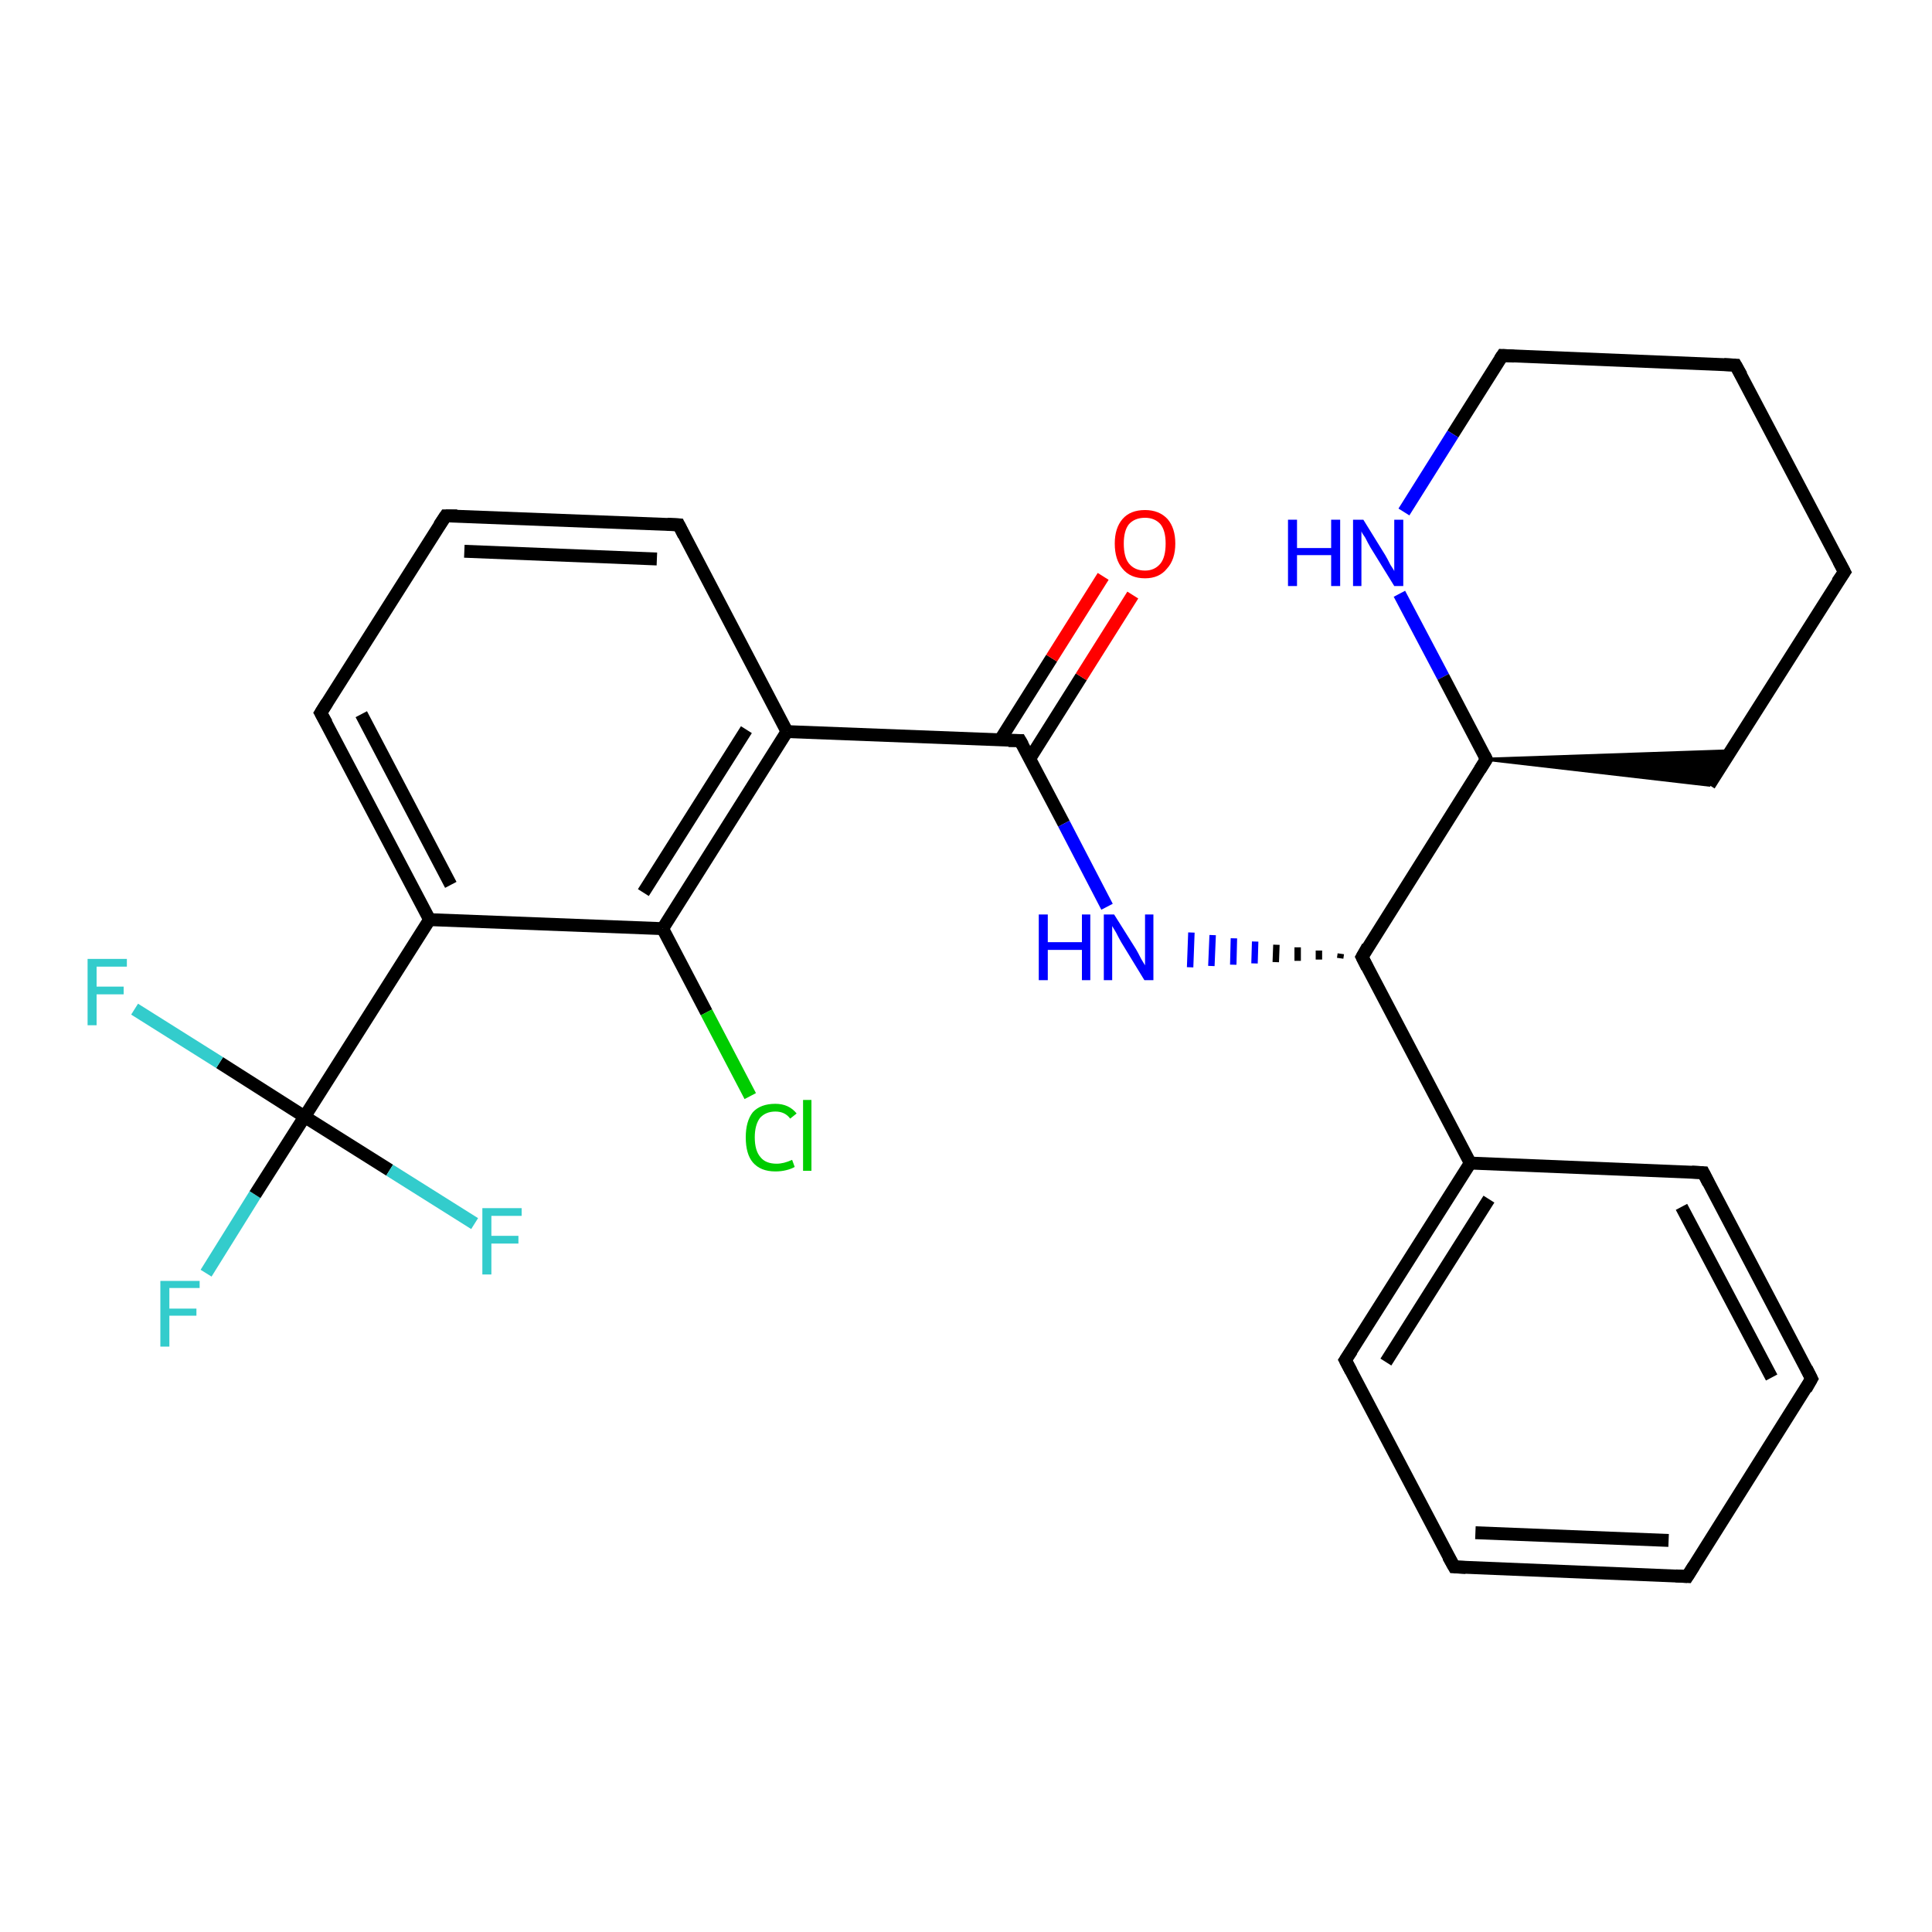 <?xml version='1.0' encoding='iso-8859-1'?>
<svg version='1.1' baseProfile='full'
              xmlns='http://www.w3.org/2000/svg'
                      xmlns:rdkit='http://www.rdkit.org/xml'
                      xmlns:xlink='http://www.w3.org/1999/xlink'
                  xml:space='preserve'
width='300px' height='300px' viewBox='0 0 300 300'>
<!-- END OF HEADER -->
<rect style='opacity:1.0;fill:#FFFFFF;stroke:none' width='300.0' height='300.0' x='0.0' y='0.0'> </rect>
<path class='bond-0 atom-0 atom-1' d='M 32.0,197.7 L 39.6,185.5' style='fill:none;fill-rule:evenodd;stroke:#33CCCC;stroke-width:2.0px;stroke-linecap:butt;stroke-linejoin:miter;stroke-opacity:1' />
<path class='bond-0 atom-0 atom-1' d='M 39.6,185.5 L 47.3,173.4' style='fill:none;fill-rule:evenodd;stroke:#000000;stroke-width:2.0px;stroke-linecap:butt;stroke-linejoin:miter;stroke-opacity:1' />
<path class='bond-1 atom-1 atom-2' d='M 47.3,173.4 L 34.1,165.0' style='fill:none;fill-rule:evenodd;stroke:#000000;stroke-width:2.0px;stroke-linecap:butt;stroke-linejoin:miter;stroke-opacity:1' />
<path class='bond-1 atom-1 atom-2' d='M 34.1,165.0 L 20.9,156.7' style='fill:none;fill-rule:evenodd;stroke:#33CCCC;stroke-width:2.0px;stroke-linecap:butt;stroke-linejoin:miter;stroke-opacity:1' />
<path class='bond-2 atom-1 atom-3' d='M 47.3,173.4 L 60.5,181.7' style='fill:none;fill-rule:evenodd;stroke:#000000;stroke-width:2.0px;stroke-linecap:butt;stroke-linejoin:miter;stroke-opacity:1' />
<path class='bond-2 atom-1 atom-3' d='M 60.5,181.7 L 73.7,190.0' style='fill:none;fill-rule:evenodd;stroke:#33CCCC;stroke-width:2.0px;stroke-linecap:butt;stroke-linejoin:miter;stroke-opacity:1' />
<path class='bond-3 atom-1 atom-4' d='M 47.3,173.4 L 66.7,142.8' style='fill:none;fill-rule:evenodd;stroke:#000000;stroke-width:2.0px;stroke-linecap:butt;stroke-linejoin:miter;stroke-opacity:1' />
<path class='bond-4 atom-4 atom-5' d='M 66.7,142.8 L 49.8,110.7' style='fill:none;fill-rule:evenodd;stroke:#000000;stroke-width:2.0px;stroke-linecap:butt;stroke-linejoin:miter;stroke-opacity:1' />
<path class='bond-4 atom-4 atom-5' d='M 70.0,137.4 L 56.1,110.9' style='fill:none;fill-rule:evenodd;stroke:#000000;stroke-width:2.0px;stroke-linecap:butt;stroke-linejoin:miter;stroke-opacity:1' />
<path class='bond-5 atom-5 atom-6' d='M 49.8,110.7 L 69.2,80.1' style='fill:none;fill-rule:evenodd;stroke:#000000;stroke-width:2.0px;stroke-linecap:butt;stroke-linejoin:miter;stroke-opacity:1' />
<path class='bond-6 atom-6 atom-7' d='M 69.2,80.1 L 105.4,81.5' style='fill:none;fill-rule:evenodd;stroke:#000000;stroke-width:2.0px;stroke-linecap:butt;stroke-linejoin:miter;stroke-opacity:1' />
<path class='bond-6 atom-6 atom-7' d='M 72.1,85.6 L 102.0,86.8' style='fill:none;fill-rule:evenodd;stroke:#000000;stroke-width:2.0px;stroke-linecap:butt;stroke-linejoin:miter;stroke-opacity:1' />
<path class='bond-7 atom-7 atom-8' d='M 105.4,81.5 L 122.2,113.6' style='fill:none;fill-rule:evenodd;stroke:#000000;stroke-width:2.0px;stroke-linecap:butt;stroke-linejoin:miter;stroke-opacity:1' />
<path class='bond-8 atom-8 atom-9' d='M 122.2,113.6 L 158.4,115.0' style='fill:none;fill-rule:evenodd;stroke:#000000;stroke-width:2.0px;stroke-linecap:butt;stroke-linejoin:miter;stroke-opacity:1' />
<path class='bond-9 atom-9 atom-10' d='M 159.9,117.8 L 167.9,105.1' style='fill:none;fill-rule:evenodd;stroke:#000000;stroke-width:2.0px;stroke-linecap:butt;stroke-linejoin:miter;stroke-opacity:1' />
<path class='bond-9 atom-9 atom-10' d='M 167.9,105.1 L 175.9,92.4' style='fill:none;fill-rule:evenodd;stroke:#FF0000;stroke-width:2.0px;stroke-linecap:butt;stroke-linejoin:miter;stroke-opacity:1' />
<path class='bond-9 atom-9 atom-10' d='M 155.3,114.9 L 163.3,102.2' style='fill:none;fill-rule:evenodd;stroke:#000000;stroke-width:2.0px;stroke-linecap:butt;stroke-linejoin:miter;stroke-opacity:1' />
<path class='bond-9 atom-9 atom-10' d='M 163.3,102.2 L 171.3,89.5' style='fill:none;fill-rule:evenodd;stroke:#FF0000;stroke-width:2.0px;stroke-linecap:butt;stroke-linejoin:miter;stroke-opacity:1' />
<path class='bond-10 atom-9 atom-11' d='M 158.4,115.0 L 165.2,127.9' style='fill:none;fill-rule:evenodd;stroke:#000000;stroke-width:2.0px;stroke-linecap:butt;stroke-linejoin:miter;stroke-opacity:1' />
<path class='bond-10 atom-9 atom-11' d='M 165.2,127.9 L 171.9,140.8' style='fill:none;fill-rule:evenodd;stroke:#0000FF;stroke-width:2.0px;stroke-linecap:butt;stroke-linejoin:miter;stroke-opacity:1' />
<path class='bond-11 atom-12 atom-11' d='M 208.2,148.1 L 208.1,148.8' style='fill:none;fill-rule:evenodd;stroke:#000000;stroke-width:1.0px;stroke-linecap:butt;stroke-linejoin:miter;stroke-opacity:1' />
<path class='bond-11 atom-12 atom-11' d='M 204.8,147.6 L 204.8,149.0' style='fill:none;fill-rule:evenodd;stroke:#000000;stroke-width:1.0px;stroke-linecap:butt;stroke-linejoin:miter;stroke-opacity:1' />
<path class='bond-11 atom-12 atom-11' d='M 201.5,147.1 L 201.5,149.2' style='fill:none;fill-rule:evenodd;stroke:#000000;stroke-width:1.0px;stroke-linecap:butt;stroke-linejoin:miter;stroke-opacity:1' />
<path class='bond-11 atom-12 atom-11' d='M 198.2,146.7 L 198.1,149.4' style='fill:none;fill-rule:evenodd;stroke:#000000;stroke-width:1.0px;stroke-linecap:butt;stroke-linejoin:miter;stroke-opacity:1' />
<path class='bond-11 atom-12 atom-11' d='M 194.9,146.2 L 194.8,149.6' style='fill:none;fill-rule:evenodd;stroke:#0000FF;stroke-width:1.0px;stroke-linecap:butt;stroke-linejoin:miter;stroke-opacity:1' />
<path class='bond-11 atom-12 atom-11' d='M 191.6,145.7 L 191.5,149.8' style='fill:none;fill-rule:evenodd;stroke:#0000FF;stroke-width:1.0px;stroke-linecap:butt;stroke-linejoin:miter;stroke-opacity:1' />
<path class='bond-11 atom-12 atom-11' d='M 188.3,145.2 L 188.1,150.0' style='fill:none;fill-rule:evenodd;stroke:#0000FF;stroke-width:1.0px;stroke-linecap:butt;stroke-linejoin:miter;stroke-opacity:1' />
<path class='bond-11 atom-12 atom-11' d='M 185.0,144.8 L 184.8,150.2' style='fill:none;fill-rule:evenodd;stroke:#0000FF;stroke-width:1.0px;stroke-linecap:butt;stroke-linejoin:miter;stroke-opacity:1' />
<path class='bond-12 atom-12 atom-13' d='M 211.5,148.6 L 230.8,117.9' style='fill:none;fill-rule:evenodd;stroke:#000000;stroke-width:2.0px;stroke-linecap:butt;stroke-linejoin:miter;stroke-opacity:1' />
<path class='bond-13 atom-13 atom-14' d='M 230.8,117.9 L 268.8,116.6 L 265.4,121.9 Z' style='fill:#000000;fill-rule:evenodd;fill-opacity:1;stroke:#000000;stroke-width:0.5px;stroke-linecap:butt;stroke-linejoin:miter;stroke-opacity:1;' />
<path class='bond-14 atom-14 atom-15' d='M 265.4,121.9 L 286.4,88.8' style='fill:none;fill-rule:evenodd;stroke:#000000;stroke-width:2.0px;stroke-linecap:butt;stroke-linejoin:miter;stroke-opacity:1' />
<path class='bond-15 atom-15 atom-16' d='M 286.4,88.8 L 269.5,56.7' style='fill:none;fill-rule:evenodd;stroke:#000000;stroke-width:2.0px;stroke-linecap:butt;stroke-linejoin:miter;stroke-opacity:1' />
<path class='bond-16 atom-16 atom-17' d='M 269.5,56.7 L 233.3,55.2' style='fill:none;fill-rule:evenodd;stroke:#000000;stroke-width:2.0px;stroke-linecap:butt;stroke-linejoin:miter;stroke-opacity:1' />
<path class='bond-17 atom-17 atom-18' d='M 233.3,55.2 L 225.6,67.4' style='fill:none;fill-rule:evenodd;stroke:#000000;stroke-width:2.0px;stroke-linecap:butt;stroke-linejoin:miter;stroke-opacity:1' />
<path class='bond-17 atom-17 atom-18' d='M 225.6,67.4 L 218.0,79.5' style='fill:none;fill-rule:evenodd;stroke:#0000FF;stroke-width:2.0px;stroke-linecap:butt;stroke-linejoin:miter;stroke-opacity:1' />
<path class='bond-18 atom-12 atom-19' d='M 211.5,148.6 L 228.3,180.6' style='fill:none;fill-rule:evenodd;stroke:#000000;stroke-width:2.0px;stroke-linecap:butt;stroke-linejoin:miter;stroke-opacity:1' />
<path class='bond-19 atom-19 atom-20' d='M 228.3,180.6 L 208.9,211.2' style='fill:none;fill-rule:evenodd;stroke:#000000;stroke-width:2.0px;stroke-linecap:butt;stroke-linejoin:miter;stroke-opacity:1' />
<path class='bond-19 atom-19 atom-20' d='M 231.2,186.2 L 215.2,211.5' style='fill:none;fill-rule:evenodd;stroke:#000000;stroke-width:2.0px;stroke-linecap:butt;stroke-linejoin:miter;stroke-opacity:1' />
<path class='bond-20 atom-20 atom-21' d='M 208.9,211.2 L 225.8,243.3' style='fill:none;fill-rule:evenodd;stroke:#000000;stroke-width:2.0px;stroke-linecap:butt;stroke-linejoin:miter;stroke-opacity:1' />
<path class='bond-21 atom-21 atom-22' d='M 225.8,243.3 L 262.0,244.8' style='fill:none;fill-rule:evenodd;stroke:#000000;stroke-width:2.0px;stroke-linecap:butt;stroke-linejoin:miter;stroke-opacity:1' />
<path class='bond-21 atom-21 atom-22' d='M 229.1,238.0 L 259.1,239.2' style='fill:none;fill-rule:evenodd;stroke:#000000;stroke-width:2.0px;stroke-linecap:butt;stroke-linejoin:miter;stroke-opacity:1' />
<path class='bond-22 atom-22 atom-23' d='M 262.0,244.8 L 281.3,214.1' style='fill:none;fill-rule:evenodd;stroke:#000000;stroke-width:2.0px;stroke-linecap:butt;stroke-linejoin:miter;stroke-opacity:1' />
<path class='bond-23 atom-23 atom-24' d='M 281.3,214.1 L 264.5,182.1' style='fill:none;fill-rule:evenodd;stroke:#000000;stroke-width:2.0px;stroke-linecap:butt;stroke-linejoin:miter;stroke-opacity:1' />
<path class='bond-23 atom-23 atom-24' d='M 275.1,213.9 L 261.1,187.4' style='fill:none;fill-rule:evenodd;stroke:#000000;stroke-width:2.0px;stroke-linecap:butt;stroke-linejoin:miter;stroke-opacity:1' />
<path class='bond-24 atom-8 atom-25' d='M 122.2,113.6 L 102.9,144.2' style='fill:none;fill-rule:evenodd;stroke:#000000;stroke-width:2.0px;stroke-linecap:butt;stroke-linejoin:miter;stroke-opacity:1' />
<path class='bond-24 atom-8 atom-25' d='M 115.9,113.3 L 99.9,138.6' style='fill:none;fill-rule:evenodd;stroke:#000000;stroke-width:2.0px;stroke-linecap:butt;stroke-linejoin:miter;stroke-opacity:1' />
<path class='bond-25 atom-25 atom-26' d='M 102.9,144.2 L 109.7,157.2' style='fill:none;fill-rule:evenodd;stroke:#000000;stroke-width:2.0px;stroke-linecap:butt;stroke-linejoin:miter;stroke-opacity:1' />
<path class='bond-25 atom-25 atom-26' d='M 109.7,157.2 L 116.5,170.2' style='fill:none;fill-rule:evenodd;stroke:#00CC00;stroke-width:2.0px;stroke-linecap:butt;stroke-linejoin:miter;stroke-opacity:1' />
<path class='bond-26 atom-25 atom-4' d='M 102.9,144.2 L 66.7,142.8' style='fill:none;fill-rule:evenodd;stroke:#000000;stroke-width:2.0px;stroke-linecap:butt;stroke-linejoin:miter;stroke-opacity:1' />
<path class='bond-27 atom-18 atom-13' d='M 217.3,92.2 L 224.1,105.1' style='fill:none;fill-rule:evenodd;stroke:#0000FF;stroke-width:2.0px;stroke-linecap:butt;stroke-linejoin:miter;stroke-opacity:1' />
<path class='bond-27 atom-18 atom-13' d='M 224.1,105.1 L 230.8,117.9' style='fill:none;fill-rule:evenodd;stroke:#000000;stroke-width:2.0px;stroke-linecap:butt;stroke-linejoin:miter;stroke-opacity:1' />
<path class='bond-28 atom-24 atom-19' d='M 264.5,182.1 L 228.3,180.6' style='fill:none;fill-rule:evenodd;stroke:#000000;stroke-width:2.0px;stroke-linecap:butt;stroke-linejoin:miter;stroke-opacity:1' />
<path d='M 50.7,112.3 L 49.8,110.7 L 50.8,109.1' style='fill:none;stroke:#000000;stroke-width:2.0px;stroke-linecap:butt;stroke-linejoin:miter;stroke-opacity:1;' />
<path d='M 68.2,81.6 L 69.2,80.1 L 71.0,80.1' style='fill:none;stroke:#000000;stroke-width:2.0px;stroke-linecap:butt;stroke-linejoin:miter;stroke-opacity:1;' />
<path d='M 103.6,81.4 L 105.4,81.5 L 106.2,83.1' style='fill:none;stroke:#000000;stroke-width:2.0px;stroke-linecap:butt;stroke-linejoin:miter;stroke-opacity:1;' />
<path d='M 156.6,115.0 L 158.4,115.0 L 158.8,115.7' style='fill:none;stroke:#000000;stroke-width:2.0px;stroke-linecap:butt;stroke-linejoin:miter;stroke-opacity:1;' />
<path d='M 212.4,147.0 L 211.5,148.6 L 212.3,150.2' style='fill:none;stroke:#000000;stroke-width:2.0px;stroke-linecap:butt;stroke-linejoin:miter;stroke-opacity:1;' />
<path d='M 229.8,119.5 L 230.8,117.9 L 230.5,117.3' style='fill:none;stroke:#000000;stroke-width:2.0px;stroke-linecap:butt;stroke-linejoin:miter;stroke-opacity:1;' />
<path d='M 285.3,90.4 L 286.4,88.8 L 285.5,87.1' style='fill:none;stroke:#000000;stroke-width:2.0px;stroke-linecap:butt;stroke-linejoin:miter;stroke-opacity:1;' />
<path d='M 270.4,58.3 L 269.5,56.7 L 267.7,56.6' style='fill:none;stroke:#000000;stroke-width:2.0px;stroke-linecap:butt;stroke-linejoin:miter;stroke-opacity:1;' />
<path d='M 235.1,55.3 L 233.3,55.2 L 232.9,55.8' style='fill:none;stroke:#000000;stroke-width:2.0px;stroke-linecap:butt;stroke-linejoin:miter;stroke-opacity:1;' />
<path d='M 209.9,209.7 L 208.9,211.2 L 209.8,212.9' style='fill:none;stroke:#000000;stroke-width:2.0px;stroke-linecap:butt;stroke-linejoin:miter;stroke-opacity:1;' />
<path d='M 224.9,241.7 L 225.8,243.3 L 227.6,243.4' style='fill:none;stroke:#000000;stroke-width:2.0px;stroke-linecap:butt;stroke-linejoin:miter;stroke-opacity:1;' />
<path d='M 260.2,244.7 L 262.0,244.8 L 263.0,243.2' style='fill:none;stroke:#000000;stroke-width:2.0px;stroke-linecap:butt;stroke-linejoin:miter;stroke-opacity:1;' />
<path d='M 280.4,215.7 L 281.3,214.1 L 280.5,212.5' style='fill:none;stroke:#000000;stroke-width:2.0px;stroke-linecap:butt;stroke-linejoin:miter;stroke-opacity:1;' />
<path d='M 265.3,183.7 L 264.5,182.1 L 262.7,182.0' style='fill:none;stroke:#000000;stroke-width:2.0px;stroke-linecap:butt;stroke-linejoin:miter;stroke-opacity:1;' />
<path class='atom-0' d='M 24.9 198.9
L 31.0 198.9
L 31.0 200.0
L 26.3 200.0
L 26.3 203.2
L 30.5 203.2
L 30.5 204.3
L 26.3 204.3
L 26.3 209.1
L 24.9 209.1
L 24.9 198.9
' fill='#33CCCC'/>
<path class='atom-2' d='M 13.6 148.9
L 19.7 148.9
L 19.7 150.1
L 15.0 150.1
L 15.0 153.2
L 19.2 153.2
L 19.2 154.4
L 15.0 154.4
L 15.0 159.2
L 13.6 159.2
L 13.6 148.9
' fill='#33CCCC'/>
<path class='atom-3' d='M 74.9 187.6
L 81.0 187.6
L 81.0 188.8
L 76.3 188.8
L 76.3 191.9
L 80.5 191.9
L 80.5 193.1
L 76.3 193.1
L 76.3 197.9
L 74.9 197.9
L 74.9 187.6
' fill='#33CCCC'/>
<path class='atom-10' d='M 173.1 84.4
Q 173.1 82.0, 174.3 80.6
Q 175.5 79.2, 177.8 79.2
Q 180.0 79.2, 181.3 80.6
Q 182.5 82.0, 182.5 84.4
Q 182.5 86.9, 181.2 88.3
Q 180.0 89.8, 177.8 89.8
Q 175.5 89.8, 174.3 88.3
Q 173.1 86.9, 173.1 84.4
M 177.8 88.6
Q 179.3 88.6, 180.2 87.5
Q 181.0 86.5, 181.0 84.4
Q 181.0 82.4, 180.2 81.4
Q 179.3 80.4, 177.8 80.4
Q 176.2 80.4, 175.3 81.4
Q 174.5 82.4, 174.5 84.4
Q 174.5 86.5, 175.3 87.5
Q 176.2 88.6, 177.8 88.6
' fill='#FF0000'/>
<path class='atom-11' d='M 161.3 142.0
L 162.7 142.0
L 162.7 146.3
L 168.0 146.3
L 168.0 142.0
L 169.3 142.0
L 169.3 152.2
L 168.0 152.2
L 168.0 147.5
L 162.7 147.5
L 162.7 152.2
L 161.3 152.2
L 161.3 142.0
' fill='#0000FF'/>
<path class='atom-11' d='M 173.0 142.0
L 176.4 147.4
Q 176.7 147.9, 177.2 148.9
Q 177.8 149.9, 177.8 149.9
L 177.8 142.0
L 179.1 142.0
L 179.1 152.2
L 177.7 152.2
L 174.1 146.3
Q 173.7 145.6, 173.3 144.8
Q 172.8 144.0, 172.7 143.8
L 172.7 152.2
L 171.4 152.2
L 171.4 142.0
L 173.0 142.0
' fill='#0000FF'/>
<path class='atom-18' d='M 200.0 80.7
L 201.4 80.7
L 201.4 85.1
L 206.7 85.1
L 206.7 80.7
L 208.1 80.7
L 208.1 91.0
L 206.7 91.0
L 206.7 86.2
L 201.4 86.2
L 201.4 91.0
L 200.0 91.0
L 200.0 80.7
' fill='#0000FF'/>
<path class='atom-18' d='M 211.7 80.7
L 215.1 86.2
Q 215.4 86.7, 215.9 87.7
Q 216.5 88.6, 216.5 88.7
L 216.5 80.7
L 217.9 80.7
L 217.9 91.0
L 216.5 91.0
L 212.8 85.0
Q 212.4 84.3, 212.0 83.5
Q 211.5 82.8, 211.4 82.5
L 211.4 91.0
L 210.1 91.0
L 210.1 80.7
L 211.7 80.7
' fill='#0000FF'/>
<path class='atom-26' d='M 115.8 176.6
Q 115.8 174.1, 116.9 172.7
Q 118.1 171.4, 120.4 171.4
Q 122.5 171.4, 123.7 172.9
L 122.7 173.7
Q 121.9 172.6, 120.4 172.6
Q 118.9 172.6, 118.0 173.6
Q 117.2 174.7, 117.2 176.6
Q 117.2 178.7, 118.1 179.7
Q 118.9 180.7, 120.6 180.7
Q 121.7 180.7, 123.0 180.1
L 123.4 181.2
Q 122.9 181.5, 122.1 181.7
Q 121.3 181.9, 120.4 181.9
Q 118.1 181.9, 116.9 180.5
Q 115.8 179.2, 115.8 176.6
' fill='#00CC00'/>
<path class='atom-26' d='M 124.7 170.8
L 126.0 170.8
L 126.0 181.8
L 124.7 181.8
L 124.7 170.8
' fill='#00CC00'/>
</svg>
